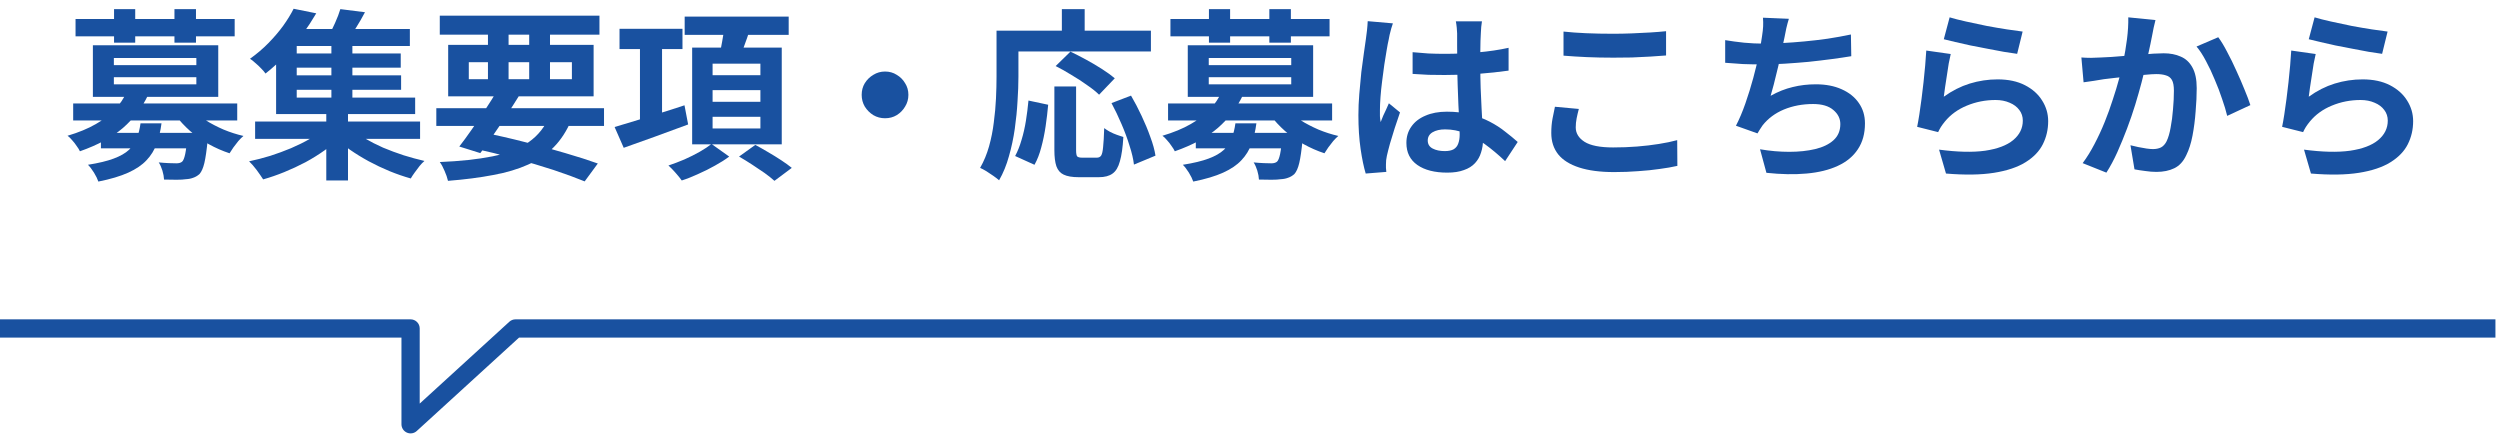 <svg width="274" height="48" viewBox="0 0 274 48" fill="none" xmlns="http://www.w3.org/2000/svg">
<path fill-rule="evenodd" clip-rule="evenodd" d="M44 37H0V35H45C45.265 35 45.52 35.105 45.707 35.293C45.895 35.48 46 35.735 46 36V44.233L55.826 35.261C56.01 35.093 56.251 35 56.5 35H273.5V37H56.888L45.674 47.239C45.382 47.506 44.959 47.575 44.596 47.415C44.234 47.255 44 46.896 44 46.5V37Z" fill="#1951A0"/>
<path d="M253.68 1.9C254.16 2.047 254.76 2.2 255.48 2.36C256.2 2.52 256.953 2.68 257.74 2.84C258.527 2.987 259.267 3.113 259.96 3.22C260.667 3.327 261.24 3.407 261.68 3.46L261.08 5.9C260.68 5.847 260.193 5.773 259.62 5.68C259.06 5.573 258.46 5.46 257.82 5.34C257.193 5.22 256.573 5.1 255.96 4.98C255.347 4.847 254.787 4.72 254.28 4.6C253.773 4.48 253.36 4.38 253.04 4.3L253.68 1.9ZM253.8 5.92C253.733 6.187 253.66 6.533 253.58 6.96C253.513 7.373 253.447 7.807 253.38 8.26C253.313 8.713 253.247 9.147 253.18 9.56C253.127 9.973 253.08 10.32 253.04 10.6C253.947 9.947 254.893 9.467 255.88 9.16C256.88 8.853 257.9 8.7 258.94 8.7C260.113 8.7 261.113 8.913 261.94 9.34C262.767 9.767 263.393 10.327 263.82 11.02C264.26 11.713 264.48 12.467 264.48 13.28C264.48 14.187 264.287 15.027 263.9 15.8C263.513 16.573 262.88 17.233 262 17.78C261.12 18.327 259.967 18.713 258.54 18.94C257.113 19.167 255.36 19.193 253.28 19.02L252.52 16.4C254.52 16.667 256.2 16.707 257.56 16.52C258.92 16.32 259.947 15.933 260.64 15.36C261.347 14.773 261.7 14.06 261.7 13.22C261.7 12.78 261.573 12.393 261.32 12.06C261.067 11.713 260.713 11.447 260.26 11.26C259.807 11.06 259.293 10.96 258.72 10.96C257.6 10.96 256.547 11.167 255.56 11.58C254.587 11.98 253.787 12.56 253.16 13.32C252.987 13.533 252.84 13.733 252.72 13.92C252.613 14.093 252.513 14.28 252.42 14.48L250.12 13.9C250.2 13.513 250.28 13.06 250.36 12.54C250.44 12.007 250.52 11.44 250.6 10.84C250.68 10.227 250.753 9.613 250.82 9C250.887 8.387 250.947 7.78 251 7.18C251.053 6.58 251.093 6.033 251.12 5.54L253.8 5.92Z" fill="#1951A0"/>
<path d="M236.24 2.2C236.173 2.453 236.107 2.733 236.04 3.04C235.987 3.333 235.933 3.607 235.88 3.86C235.827 4.153 235.76 4.487 235.68 4.86C235.6 5.22 235.52 5.587 235.44 5.96C235.373 6.32 235.3 6.673 235.22 7.02C235.087 7.593 234.92 8.26 234.72 9.02C234.52 9.78 234.287 10.6 234.02 11.48C233.753 12.347 233.453 13.22 233.12 14.1C232.787 14.98 232.433 15.84 232.06 16.68C231.687 17.507 231.287 18.253 230.86 18.92L228.26 17.88C228.727 17.253 229.16 16.553 229.56 15.78C229.973 14.993 230.347 14.187 230.68 13.36C231.013 12.533 231.307 11.72 231.56 10.92C231.827 10.12 232.053 9.373 232.24 8.68C232.427 7.987 232.573 7.393 232.68 6.9C232.867 5.993 233.013 5.12 233.12 4.28C233.227 3.44 233.273 2.647 233.26 1.9L236.24 2.2ZM243.12 4.08C243.44 4.507 243.767 5.047 244.1 5.7C244.447 6.34 244.78 7.02 245.1 7.74C245.433 8.46 245.733 9.153 246 9.82C246.28 10.487 246.493 11.053 246.64 11.52L244.1 12.7C243.967 12.14 243.78 11.52 243.54 10.84C243.313 10.147 243.047 9.447 242.74 8.74C242.447 8.02 242.127 7.34 241.78 6.7C241.447 6.06 241.1 5.527 240.74 5.1L243.12 4.08ZM228.12 6.3C228.48 6.327 228.833 6.34 229.18 6.34C229.527 6.327 229.887 6.313 230.26 6.3C230.58 6.287 230.973 6.267 231.44 6.24C231.92 6.2 232.42 6.16 232.94 6.12C233.473 6.08 234.007 6.04 234.54 6C235.073 5.947 235.567 5.907 236.02 5.88C236.473 5.853 236.847 5.84 237.14 5.84C237.847 5.84 238.467 5.96 239 6.2C239.547 6.427 239.973 6.82 240.28 7.38C240.6 7.94 240.76 8.7 240.76 9.66C240.76 10.447 240.72 11.3 240.64 12.22C240.573 13.14 240.46 14.02 240.3 14.86C240.14 15.7 239.913 16.413 239.62 17C239.3 17.693 238.86 18.173 238.3 18.44C237.753 18.707 237.1 18.84 236.34 18.84C235.953 18.84 235.54 18.807 235.1 18.74C234.673 18.687 234.287 18.627 233.94 18.56L233.5 15.92C233.767 15.987 234.053 16.053 234.36 16.12C234.68 16.187 234.98 16.24 235.26 16.28C235.553 16.32 235.787 16.34 235.96 16.34C236.293 16.34 236.587 16.28 236.84 16.16C237.093 16.027 237.3 15.8 237.46 15.48C237.647 15.093 237.793 14.593 237.9 13.98C238.02 13.367 238.107 12.707 238.16 12C238.227 11.28 238.26 10.593 238.26 9.94C238.26 9.407 238.187 9.013 238.04 8.76C237.893 8.507 237.673 8.34 237.38 8.26C237.1 8.167 236.747 8.12 236.32 8.12C236.027 8.12 235.613 8.147 235.08 8.2C234.56 8.24 234.007 8.293 233.42 8.36C232.833 8.413 232.28 8.473 231.76 8.54C231.253 8.607 230.86 8.653 230.58 8.68C230.3 8.733 229.933 8.793 229.48 8.86C229.04 8.913 228.667 8.967 228.36 9.02L228.12 6.3Z" fill="#1951A0"/>
<path d="M213.68 1.9C214.16 2.047 214.76 2.2 215.48 2.36C216.2 2.52 216.953 2.68 217.74 2.84C218.527 2.987 219.267 3.113 219.96 3.22C220.667 3.327 221.24 3.407 221.68 3.46L221.08 5.9C220.68 5.847 220.193 5.773 219.62 5.68C219.06 5.573 218.46 5.46 217.82 5.34C217.193 5.22 216.573 5.1 215.96 4.98C215.347 4.847 214.787 4.72 214.28 4.6C213.773 4.48 213.36 4.38 213.04 4.3L213.68 1.9ZM213.8 5.92C213.733 6.187 213.66 6.533 213.58 6.96C213.513 7.373 213.447 7.807 213.38 8.26C213.313 8.713 213.247 9.147 213.18 9.56C213.127 9.973 213.08 10.32 213.04 10.6C213.947 9.947 214.893 9.467 215.88 9.16C216.88 8.853 217.9 8.7 218.94 8.7C220.113 8.7 221.113 8.913 221.94 9.34C222.767 9.767 223.393 10.327 223.82 11.02C224.26 11.713 224.48 12.467 224.48 13.28C224.48 14.187 224.287 15.027 223.9 15.8C223.513 16.573 222.88 17.233 222 17.78C221.12 18.327 219.967 18.713 218.54 18.94C217.113 19.167 215.36 19.193 213.28 19.02L212.52 16.4C214.52 16.667 216.2 16.707 217.56 16.52C218.92 16.32 219.947 15.933 220.64 15.36C221.347 14.773 221.7 14.06 221.7 13.22C221.7 12.78 221.573 12.393 221.32 12.06C221.067 11.713 220.713 11.447 220.26 11.26C219.807 11.06 219.293 10.96 218.72 10.96C217.6 10.96 216.547 11.167 215.56 11.58C214.587 11.98 213.787 12.56 213.16 13.32C212.987 13.533 212.84 13.733 212.72 13.92C212.613 14.093 212.513 14.28 212.42 14.48L210.12 13.9C210.2 13.513 210.28 13.06 210.36 12.54C210.44 12.007 210.52 11.44 210.6 10.84C210.68 10.227 210.753 9.613 210.82 9C210.887 8.387 210.947 7.78 211 7.18C211.053 6.58 211.093 6.033 211.12 5.54L213.8 5.92Z" fill="#1951A0"/>
<path d="M196.06 2.06C195.953 2.407 195.86 2.753 195.78 3.1C195.713 3.433 195.647 3.767 195.58 4.1C195.513 4.42 195.433 4.787 195.34 5.2C195.26 5.613 195.167 6.053 195.06 6.52C194.967 6.973 194.86 7.433 194.74 7.9C194.633 8.367 194.52 8.827 194.4 9.28C194.28 9.72 194.167 10.127 194.06 10.5C194.873 10.047 195.68 9.727 196.48 9.54C197.28 9.34 198.127 9.24 199.02 9.24C200.1 9.24 201.04 9.42 201.84 9.78C202.653 10.14 203.28 10.64 203.72 11.28C204.173 11.92 204.4 12.667 204.4 13.52C204.4 14.64 204.14 15.587 203.62 16.36C203.113 17.133 202.38 17.74 201.42 18.18C200.473 18.62 199.333 18.9 198 19.02C196.68 19.14 195.213 19.113 193.6 18.94L192.9 16.36C193.993 16.547 195.06 16.64 196.1 16.64C197.153 16.64 198.1 16.54 198.94 16.34C199.78 16.14 200.447 15.82 200.94 15.38C201.447 14.927 201.7 14.333 201.7 13.6C201.7 13 201.447 12.487 200.94 12.06C200.433 11.62 199.693 11.4 198.72 11.4C197.56 11.4 196.493 11.6 195.52 12C194.56 12.4 193.78 12.98 193.18 13.74C193.087 13.887 192.993 14.027 192.9 14.16C192.82 14.293 192.727 14.447 192.62 14.62L190.26 13.78C190.633 13.06 190.98 12.24 191.3 11.32C191.62 10.4 191.907 9.473 192.16 8.54C192.413 7.607 192.62 6.74 192.78 5.94C192.94 5.127 193.053 4.467 193.12 3.96C193.187 3.533 193.227 3.173 193.24 2.88C193.253 2.573 193.247 2.26 193.22 1.94L196.06 2.06ZM189.08 4.4C189.72 4.507 190.413 4.6 191.16 4.68C191.907 4.747 192.593 4.78 193.22 4.78C193.86 4.78 194.56 4.76 195.32 4.72C196.093 4.68 196.907 4.62 197.76 4.54C198.613 4.46 199.467 4.36 200.32 4.24C201.187 4.107 202.033 3.953 202.86 3.78L202.9 6.16C202.26 6.267 201.533 6.373 200.72 6.48C199.92 6.587 199.08 6.687 198.2 6.78C197.32 6.86 196.453 6.927 195.6 6.98C194.747 7.033 193.96 7.06 193.24 7.06C192.467 7.06 191.727 7.047 191.02 7.02C190.327 6.98 189.68 6.933 189.08 6.88V4.4Z" fill="#1951A0"/>
<path d="M171.361 3.46C172.094 3.54 172.92 3.6 173.84 3.64C174.76 3.68 175.747 3.7 176.801 3.7C177.454 3.7 178.127 3.687 178.821 3.66C179.527 3.633 180.207 3.6 180.861 3.56C181.514 3.52 182.094 3.473 182.601 3.42V6.08C182.134 6.12 181.567 6.16 180.9 6.2C180.247 6.24 179.561 6.273 178.84 6.3C178.134 6.313 177.461 6.32 176.821 6.32C175.781 6.32 174.814 6.3 173.921 6.26C173.027 6.22 172.174 6.167 171.361 6.1V3.46ZM173.04 11.94C172.947 12.287 172.867 12.627 172.801 12.96C172.734 13.293 172.701 13.627 172.701 13.96C172.701 14.6 173.021 15.127 173.661 15.54C174.314 15.953 175.361 16.16 176.801 16.16C177.707 16.16 178.581 16.127 179.421 16.06C180.261 15.993 181.054 15.9 181.801 15.78C182.561 15.66 183.234 15.52 183.821 15.36L183.84 18.18C183.254 18.313 182.601 18.427 181.881 18.52C181.161 18.627 180.38 18.707 179.54 18.76C178.714 18.827 177.834 18.86 176.9 18.86C175.38 18.86 174.107 18.693 173.081 18.36C172.054 18.027 171.287 17.547 170.781 16.92C170.274 16.28 170.021 15.5 170.021 14.58C170.021 13.993 170.067 13.46 170.161 12.98C170.254 12.5 170.341 12.073 170.421 11.7L173.04 11.94Z" fill="#1951A0"/>
<path d="M154.821 5.72C155.394 5.773 155.968 5.82 156.541 5.86C157.128 5.887 157.721 5.9 158.321 5.9C159.548 5.9 160.768 5.847 161.981 5.74C163.194 5.633 164.314 5.467 165.341 5.24V7.74C164.301 7.887 163.174 8.007 161.961 8.1C160.748 8.18 159.534 8.22 158.321 8.22C157.734 8.22 157.148 8.213 156.561 8.2C155.988 8.173 155.408 8.14 154.821 8.1V5.72ZM162.421 2.34C162.394 2.527 162.368 2.733 162.341 2.96C162.328 3.187 162.314 3.413 162.301 3.64C162.288 3.853 162.274 4.14 162.261 4.5C162.248 4.86 162.241 5.267 162.241 5.72C162.241 6.16 162.241 6.627 162.241 7.12C162.241 8.027 162.254 8.88 162.281 9.68C162.308 10.467 162.341 11.2 162.381 11.88C162.421 12.547 162.454 13.16 162.481 13.72C162.521 14.28 162.541 14.8 162.541 15.28C162.541 15.8 162.468 16.28 162.321 16.72C162.188 17.16 161.968 17.547 161.661 17.88C161.354 18.213 160.948 18.467 160.441 18.64C159.948 18.827 159.341 18.92 158.621 18.92C157.234 18.92 156.141 18.64 155.341 18.08C154.541 17.52 154.141 16.713 154.141 15.66C154.141 14.98 154.321 14.387 154.681 13.88C155.041 13.36 155.554 12.96 156.221 12.68C156.888 12.387 157.674 12.24 158.581 12.24C159.528 12.24 160.388 12.34 161.161 12.54C161.934 12.74 162.641 13.007 163.281 13.34C163.921 13.673 164.488 14.04 164.981 14.44C165.488 14.827 165.941 15.2 166.341 15.56L164.961 17.66C164.201 16.94 163.461 16.32 162.741 15.8C162.021 15.28 161.301 14.88 160.581 14.6C159.874 14.32 159.141 14.18 158.381 14.18C157.821 14.18 157.361 14.287 157.001 14.5C156.654 14.713 156.481 15.013 156.481 15.4C156.481 15.8 156.661 16.093 157.021 16.28C157.381 16.467 157.821 16.56 158.341 16.56C158.754 16.56 159.081 16.493 159.321 16.36C159.561 16.213 159.728 16.007 159.821 15.74C159.928 15.46 159.981 15.127 159.981 14.74C159.981 14.393 159.968 13.94 159.941 13.38C159.914 12.82 159.881 12.193 159.841 11.5C159.814 10.807 159.788 10.087 159.761 9.34C159.734 8.58 159.721 7.84 159.721 7.12C159.721 6.36 159.714 5.673 159.701 5.06C159.701 4.433 159.701 3.967 159.701 3.66C159.701 3.513 159.688 3.307 159.661 3.04C159.634 2.773 159.601 2.54 159.561 2.34H162.421ZM152.661 2.56C152.621 2.693 152.561 2.88 152.481 3.12C152.414 3.36 152.354 3.593 152.301 3.82C152.261 4.047 152.228 4.22 152.201 4.34C152.134 4.62 152.061 5 151.981 5.48C151.901 5.947 151.814 6.48 151.721 7.08C151.641 7.667 151.561 8.273 151.481 8.9C151.401 9.513 151.341 10.1 151.301 10.66C151.261 11.207 151.241 11.68 151.241 12.08C151.241 12.28 151.241 12.5 151.241 12.74C151.254 12.967 151.281 13.18 151.321 13.38C151.414 13.14 151.508 12.907 151.601 12.68C151.708 12.453 151.814 12.227 151.921 12C152.028 11.773 152.128 11.547 152.221 11.32L153.441 12.32C153.254 12.867 153.061 13.44 152.861 14.04C152.674 14.64 152.501 15.207 152.341 15.74C152.194 16.273 152.081 16.72 152.001 17.08C151.974 17.213 151.948 17.373 151.921 17.56C151.908 17.747 151.901 17.9 151.901 18.02C151.901 18.127 151.901 18.253 151.901 18.4C151.914 18.56 151.928 18.707 151.941 18.84L149.681 19.02C149.468 18.313 149.281 17.413 149.121 16.32C148.961 15.213 148.881 13.98 148.881 12.62C148.881 11.873 148.914 11.093 148.981 10.28C149.048 9.453 149.121 8.66 149.201 7.9C149.294 7.14 149.388 6.447 149.481 5.82C149.574 5.18 149.648 4.667 149.701 4.28C149.741 4 149.781 3.687 149.821 3.34C149.861 2.98 149.888 2.64 149.901 2.32L152.661 2.56Z" fill="#1951A0"/>
<path d="M131.06 14.56H141.38V16.26H131.06V14.56ZM128.02 11.34H146V13.2H128.02V11.34ZM133.86 10.12L136.2 10.48C135.56 11.813 134.654 12.993 133.48 14.02C132.307 15.033 130.734 15.887 128.76 16.58C128.68 16.407 128.56 16.213 128.4 16C128.254 15.773 128.087 15.56 127.9 15.36C127.727 15.147 127.56 14.987 127.4 14.88C128.614 14.52 129.647 14.093 130.5 13.6C131.367 13.107 132.074 12.567 132.62 11.98C133.167 11.38 133.58 10.76 133.86 10.12ZM141.1 11.96C141.474 12.387 141.954 12.793 142.54 13.18C143.14 13.553 143.794 13.893 144.5 14.2C145.207 14.493 145.934 14.727 146.68 14.9C146.507 15.047 146.32 15.233 146.12 15.46C145.934 15.687 145.754 15.92 145.58 16.16C145.42 16.387 145.28 16.6 145.16 16.8C144.387 16.547 143.627 16.213 142.88 15.8C142.147 15.373 141.467 14.893 140.84 14.36C140.227 13.813 139.694 13.24 139.24 12.64L141.1 11.96ZM140.54 14.56H142.8C142.8 14.56 142.794 14.66 142.78 14.86C142.78 15.06 142.774 15.227 142.76 15.36C142.654 16.453 142.534 17.287 142.4 17.86C142.267 18.42 142.087 18.827 141.86 19.08C141.647 19.267 141.42 19.4 141.18 19.48C140.94 19.573 140.674 19.627 140.38 19.64C140.127 19.68 139.787 19.7 139.36 19.7C138.934 19.7 138.474 19.693 137.98 19.68C137.967 19.387 137.907 19.06 137.8 18.7C137.694 18.353 137.56 18.053 137.4 17.8C137.8 17.84 138.18 17.867 138.54 17.88C138.9 17.893 139.167 17.9 139.34 17.9C139.607 17.9 139.814 17.84 139.96 17.72C140.094 17.6 140.207 17.32 140.3 16.88C140.394 16.44 140.474 15.753 140.54 14.82V14.56ZM135.4 13.52H137.7C137.594 14.347 137.414 15.1 137.16 15.78C136.92 16.447 136.554 17.04 136.06 17.56C135.58 18.08 134.914 18.533 134.06 18.92C133.207 19.307 132.114 19.633 130.78 19.9C130.687 19.62 130.527 19.293 130.3 18.92C130.074 18.56 129.854 18.273 129.64 18.06C130.814 17.873 131.754 17.647 132.46 17.38C133.18 17.113 133.74 16.793 134.14 16.42C134.54 16.047 134.827 15.62 135 15.14C135.187 14.66 135.32 14.12 135.4 13.52ZM128.28 2.08H145.72V3.98H128.28V2.08ZM132.5 1H134.82V4.68H132.5V1ZM139.12 1H141.48V4.68H139.12V1ZM132.48 8.46V9.24H141.52V8.46H132.48ZM132.48 6.36V7.14H141.52V6.36H132.48ZM130.18 4.96H143.92V10.62H130.18V4.96Z" fill="#1951A0"/>
<path d="M115.56 9.48H117.94V16.44C117.94 16.813 117.98 17.047 118.06 17.14C118.153 17.233 118.333 17.28 118.6 17.28C118.68 17.28 118.787 17.28 118.92 17.28C119.067 17.28 119.227 17.28 119.4 17.28C119.573 17.28 119.733 17.28 119.88 17.28C120.027 17.28 120.14 17.28 120.22 17.28C120.42 17.28 120.573 17.207 120.68 17.06C120.787 16.9 120.86 16.587 120.9 16.12C120.953 15.653 120.993 14.96 121.02 14.04C121.193 14.173 121.4 14.307 121.64 14.44C121.893 14.573 122.153 14.687 122.42 14.78C122.687 14.873 122.92 14.953 123.12 15.02C123.053 16.153 122.927 17.04 122.74 17.68C122.567 18.32 122.3 18.767 121.94 19.02C121.58 19.287 121.08 19.42 120.44 19.42C120.347 19.42 120.193 19.42 119.98 19.42C119.78 19.42 119.56 19.42 119.32 19.42C119.093 19.42 118.88 19.42 118.68 19.42C118.48 19.42 118.327 19.42 118.22 19.42C117.513 19.42 116.967 19.327 116.58 19.14C116.207 18.967 115.94 18.66 115.78 18.22C115.633 17.78 115.56 17.193 115.56 16.46V9.48ZM112.72 11.02L114.88 11.48C114.813 12.24 114.72 13.027 114.6 13.84C114.48 14.653 114.32 15.427 114.12 16.16C113.933 16.88 113.687 17.513 113.38 18.06L111.26 17.1C111.54 16.58 111.773 15.993 111.96 15.34C112.16 14.687 112.32 13.987 112.44 13.24C112.56 12.493 112.653 11.753 112.72 11.02ZM115.7 7.24L117.32 5.66C117.853 5.913 118.427 6.207 119.04 6.54C119.653 6.873 120.24 7.22 120.8 7.58C121.36 7.94 121.82 8.273 122.18 8.58L120.46 10.38C120.14 10.06 119.707 9.713 119.16 9.34C118.627 8.953 118.053 8.58 117.44 8.22C116.84 7.847 116.26 7.52 115.7 7.24ZM121.82 11.3L123.96 10.48C124.36 11.16 124.747 11.9 125.12 12.7C125.493 13.487 125.813 14.26 126.08 15.02C126.36 15.767 126.547 16.447 126.64 17.06L124.28 18.04C124.213 17.44 124.053 16.753 123.8 15.98C123.56 15.193 123.267 14.4 122.92 13.6C122.573 12.787 122.207 12.02 121.82 11.3ZM116.38 1H118.88V4.66H116.38V1ZM110.34 3.36H126.14V5.64H110.34V3.36ZM109.22 3.36H111.62V8.4C111.62 9.213 111.587 10.113 111.52 11.1C111.467 12.073 111.367 13.08 111.22 14.12C111.073 15.147 110.86 16.147 110.58 17.12C110.313 18.093 109.953 18.973 109.5 19.76C109.353 19.627 109.147 19.467 108.88 19.28C108.627 19.107 108.367 18.933 108.1 18.76C107.833 18.6 107.607 18.48 107.42 18.4C107.833 17.68 108.16 16.893 108.4 16.04C108.64 15.187 108.813 14.313 108.92 13.42C109.04 12.527 109.12 11.653 109.16 10.8C109.2 9.933 109.22 9.133 109.22 8.4V3.36Z" fill="#1951A0"/>
<path d="M97 7.84C97.48 7.84 97.907 7.96 98.28 8.2C98.667 8.427 98.974 8.733 99.2 9.12C99.44 9.493 99.56 9.92 99.56 10.4C99.56 10.867 99.44 11.293 99.2 11.68C98.974 12.066 98.667 12.38 98.28 12.62C97.907 12.847 97.48 12.96 97 12.96C96.534 12.96 96.107 12.847 95.72 12.62C95.334 12.38 95.02 12.066 94.78 11.68C94.554 11.293 94.44 10.867 94.44 10.4C94.44 9.92 94.554 9.493 94.78 9.12C95.02 8.733 95.334 8.427 95.72 8.2C96.107 7.96 96.534 7.84 97 7.84Z" fill="#1951A0"/>
<path d="M67.9 3.16H74.8V5.38H67.9V3.16ZM70.14 4.46H72.56V13.92H70.14V4.46ZM67.36 13.92C68 13.733 68.734 13.513 69.56 13.26C70.4 13.007 71.287 12.733 72.22 12.44C73.167 12.147 74.1 11.847 75.02 11.54L75.42 13.64C74.194 14.093 72.96 14.547 71.72 15C70.48 15.453 69.36 15.853 68.36 16.2L67.36 13.92ZM75.04 1.82H86.44V3.82H75.04V1.82ZM78.1 9.88V11.16H83.34V9.88H78.1ZM78.1 12.8V14.08H83.34V12.8H78.1ZM78.1 6.98V8.24H83.34V6.98H78.1ZM75.86 5.22H85.68V15.82H75.86V5.22ZM79.38 2.92L82.18 3.26C81.98 3.887 81.767 4.5 81.54 5.1C81.327 5.7 81.127 6.213 80.94 6.64L78.8 6.26C78.92 5.767 79.034 5.213 79.14 4.6C79.26 3.987 79.34 3.427 79.38 2.92ZM77.98 15.78L79.92 17.16C79.48 17.493 78.967 17.82 78.38 18.14C77.794 18.473 77.18 18.78 76.54 19.06C75.914 19.353 75.307 19.593 74.72 19.78C74.56 19.553 74.334 19.273 74.04 18.94C73.76 18.62 73.5 18.353 73.26 18.14C73.82 17.953 74.4 17.733 75 17.48C75.6 17.213 76.16 16.933 76.68 16.64C77.214 16.333 77.647 16.047 77.98 15.78ZM81 17.16L82.78 15.88C83.207 16.107 83.667 16.367 84.16 16.66C84.667 16.953 85.154 17.253 85.62 17.56C86.087 17.867 86.474 18.147 86.78 18.4L84.88 19.82C84.6 19.567 84.24 19.28 83.8 18.96C83.36 18.653 82.894 18.34 82.4 18.02C81.907 17.7 81.44 17.413 81 17.16Z" fill="#1951A0"/>
<path d="M47.82 11.86H66.2V13.8H47.82V11.86ZM48.2 1.72H65.7V3.8H48.2V1.72ZM54.5 9.92L56.86 10.54C56.434 11.233 55.967 11.96 55.46 12.72C54.967 13.48 54.474 14.213 53.98 14.92C53.5 15.627 53.054 16.247 52.64 16.78L50.34 16.06C50.754 15.527 51.207 14.907 51.7 14.2C52.194 13.493 52.687 12.767 53.18 12.02C53.674 11.273 54.114 10.573 54.5 9.92ZM60.3 12.58L62.62 13.16C62.114 14.347 61.474 15.333 60.7 16.12C59.927 16.907 58.987 17.547 57.88 18.04C56.787 18.533 55.514 18.913 54.06 19.18C52.607 19.46 50.954 19.673 49.1 19.82C49.02 19.473 48.894 19.107 48.72 18.72C48.56 18.333 48.387 18.013 48.2 17.76C50.44 17.667 52.36 17.46 53.96 17.14C55.574 16.82 56.9 16.3 57.94 15.58C58.98 14.86 59.767 13.86 60.3 12.58ZM51.72 16.22L52.92 14.52C54.467 14.827 56.014 15.18 57.56 15.58C59.12 15.967 60.587 16.367 61.96 16.78C63.334 17.18 64.52 17.56 65.52 17.92L64.08 19.88C63.107 19.48 61.96 19.06 60.64 18.62C59.334 18.193 57.914 17.773 56.38 17.36C54.86 16.947 53.307 16.567 51.72 16.22ZM53.48 2.52H55.74V9.36H53.48V2.52ZM58 2.52H60.28V9.36H58V2.52ZM51.38 6.82V8.68H62.68V6.82H51.38ZM49.12 4.92H65.06V10.56H49.12V4.92Z" fill="#1951A0"/>
<path d="M27.961 13.32H46.041V15.22H27.961V13.32ZM31.801 5.86H43.921V7.42H31.801V5.86ZM31.801 8.26H43.961V9.84H31.801V8.26ZM31.321 3.18H44.921V5.04H31.321V3.18ZM36.321 4.36H38.621V11.38H36.321V4.36ZM35.761 12.04H38.141V19.78H35.761V12.04ZM35.561 14.1L37.361 15C36.854 15.493 36.267 15.98 35.601 16.46C34.947 16.927 34.241 17.367 33.481 17.78C32.721 18.18 31.947 18.54 31.161 18.86C30.374 19.18 29.601 19.447 28.841 19.66C28.654 19.367 28.414 19.02 28.121 18.62C27.827 18.233 27.554 17.92 27.301 17.68C28.061 17.52 28.834 17.32 29.621 17.08C30.407 16.827 31.167 16.547 31.901 16.24C32.647 15.92 33.334 15.58 33.961 15.22C34.587 14.86 35.121 14.487 35.561 14.1ZM38.421 14.04C38.861 14.427 39.381 14.8 39.981 15.16C40.594 15.52 41.261 15.86 41.981 16.18C42.714 16.487 43.467 16.767 44.241 17.02C45.014 17.26 45.774 17.467 46.521 17.64C46.347 17.787 46.167 17.973 45.981 18.2C45.794 18.44 45.614 18.68 45.441 18.92C45.267 19.16 45.127 19.373 45.021 19.56C44.261 19.347 43.487 19.08 42.701 18.76C41.927 18.44 41.167 18.08 40.421 17.68C39.687 17.28 38.994 16.853 38.341 16.4C37.687 15.933 37.101 15.453 36.581 14.96L38.421 14.04ZM37.301 1L40.001 1.34C39.694 1.927 39.367 2.493 39.021 3.04C38.687 3.587 38.381 4.047 38.101 4.42L35.981 4.02C36.221 3.58 36.467 3.08 36.721 2.52C36.974 1.96 37.167 1.453 37.301 1ZM32.181 0.96L34.661 1.46C34.207 2.233 33.707 3 33.161 3.76C32.614 4.52 32.007 5.267 31.341 6C30.674 6.72 29.927 7.407 29.101 8.06C28.981 7.887 28.821 7.7 28.621 7.5C28.421 7.287 28.207 7.087 27.981 6.9C27.767 6.7 27.574 6.547 27.401 6.44C28.147 5.907 28.821 5.333 29.421 4.72C30.034 4.093 30.574 3.46 31.041 2.82C31.507 2.167 31.887 1.547 32.181 0.96ZM30.261 4.4H32.521V10.7H45.501V12.5H30.261V4.4Z" fill="#1951A0"/>
<path d="M11.06 14.56H21.38V16.26H11.06V14.56ZM8.02 11.34H26V13.2H8.02V11.34ZM13.86 10.12L16.2 10.48C15.56 11.813 14.654 12.993 13.48 14.02C12.307 15.033 10.734 15.887 8.76 16.58C8.68 16.407 8.56 16.213 8.4 16C8.254 15.773 8.087 15.56 7.9 15.36C7.727 15.147 7.56 14.987 7.4 14.88C8.614 14.52 9.647 14.093 10.5 13.6C11.367 13.107 12.074 12.567 12.62 11.98C13.167 11.38 13.58 10.76 13.86 10.12ZM21.1 11.96C21.474 12.387 21.954 12.793 22.54 13.18C23.14 13.553 23.794 13.893 24.5 14.2C25.207 14.493 25.934 14.727 26.68 14.9C26.507 15.047 26.32 15.233 26.12 15.46C25.934 15.687 25.754 15.92 25.58 16.16C25.42 16.387 25.28 16.6 25.16 16.8C24.387 16.547 23.627 16.213 22.88 15.8C22.147 15.373 21.467 14.893 20.84 14.36C20.227 13.813 19.694 13.24 19.24 12.64L21.1 11.96ZM20.54 14.56H22.8C22.8 14.56 22.794 14.66 22.78 14.86C22.78 15.06 22.774 15.227 22.76 15.36C22.654 16.453 22.534 17.287 22.4 17.86C22.267 18.42 22.087 18.827 21.86 19.08C21.647 19.267 21.42 19.4 21.18 19.48C20.94 19.573 20.674 19.627 20.38 19.64C20.127 19.68 19.787 19.7 19.36 19.7C18.934 19.7 18.474 19.693 17.98 19.68C17.967 19.387 17.907 19.06 17.8 18.7C17.694 18.353 17.56 18.053 17.4 17.8C17.8 17.84 18.18 17.867 18.54 17.88C18.9 17.893 19.167 17.9 19.34 17.9C19.607 17.9 19.814 17.84 19.96 17.72C20.094 17.6 20.207 17.32 20.3 16.88C20.394 16.44 20.474 15.753 20.54 14.82V14.56ZM15.4 13.52H17.7C17.594 14.347 17.414 15.1 17.16 15.78C16.92 16.447 16.554 17.04 16.06 17.56C15.58 18.08 14.914 18.533 14.06 18.92C13.207 19.307 12.114 19.633 10.78 19.9C10.687 19.62 10.527 19.293 10.3 18.92C10.074 18.56 9.854 18.273 9.64 18.06C10.814 17.873 11.754 17.647 12.46 17.38C13.18 17.113 13.74 16.793 14.14 16.42C14.54 16.047 14.827 15.62 15 15.14C15.187 14.66 15.32 14.12 15.4 13.52ZM8.28 2.08H25.72V3.98H8.28V2.08ZM12.5 1H14.82V4.68H12.5V1ZM19.12 1H21.48V4.68H19.12V1ZM12.48 8.46V9.24H21.52V8.46H12.48ZM12.48 6.36V7.14H21.52V6.36H12.48ZM10.18 4.96H23.92V10.62H10.18V4.96Z" fill="#1951A0"/>
</svg>
